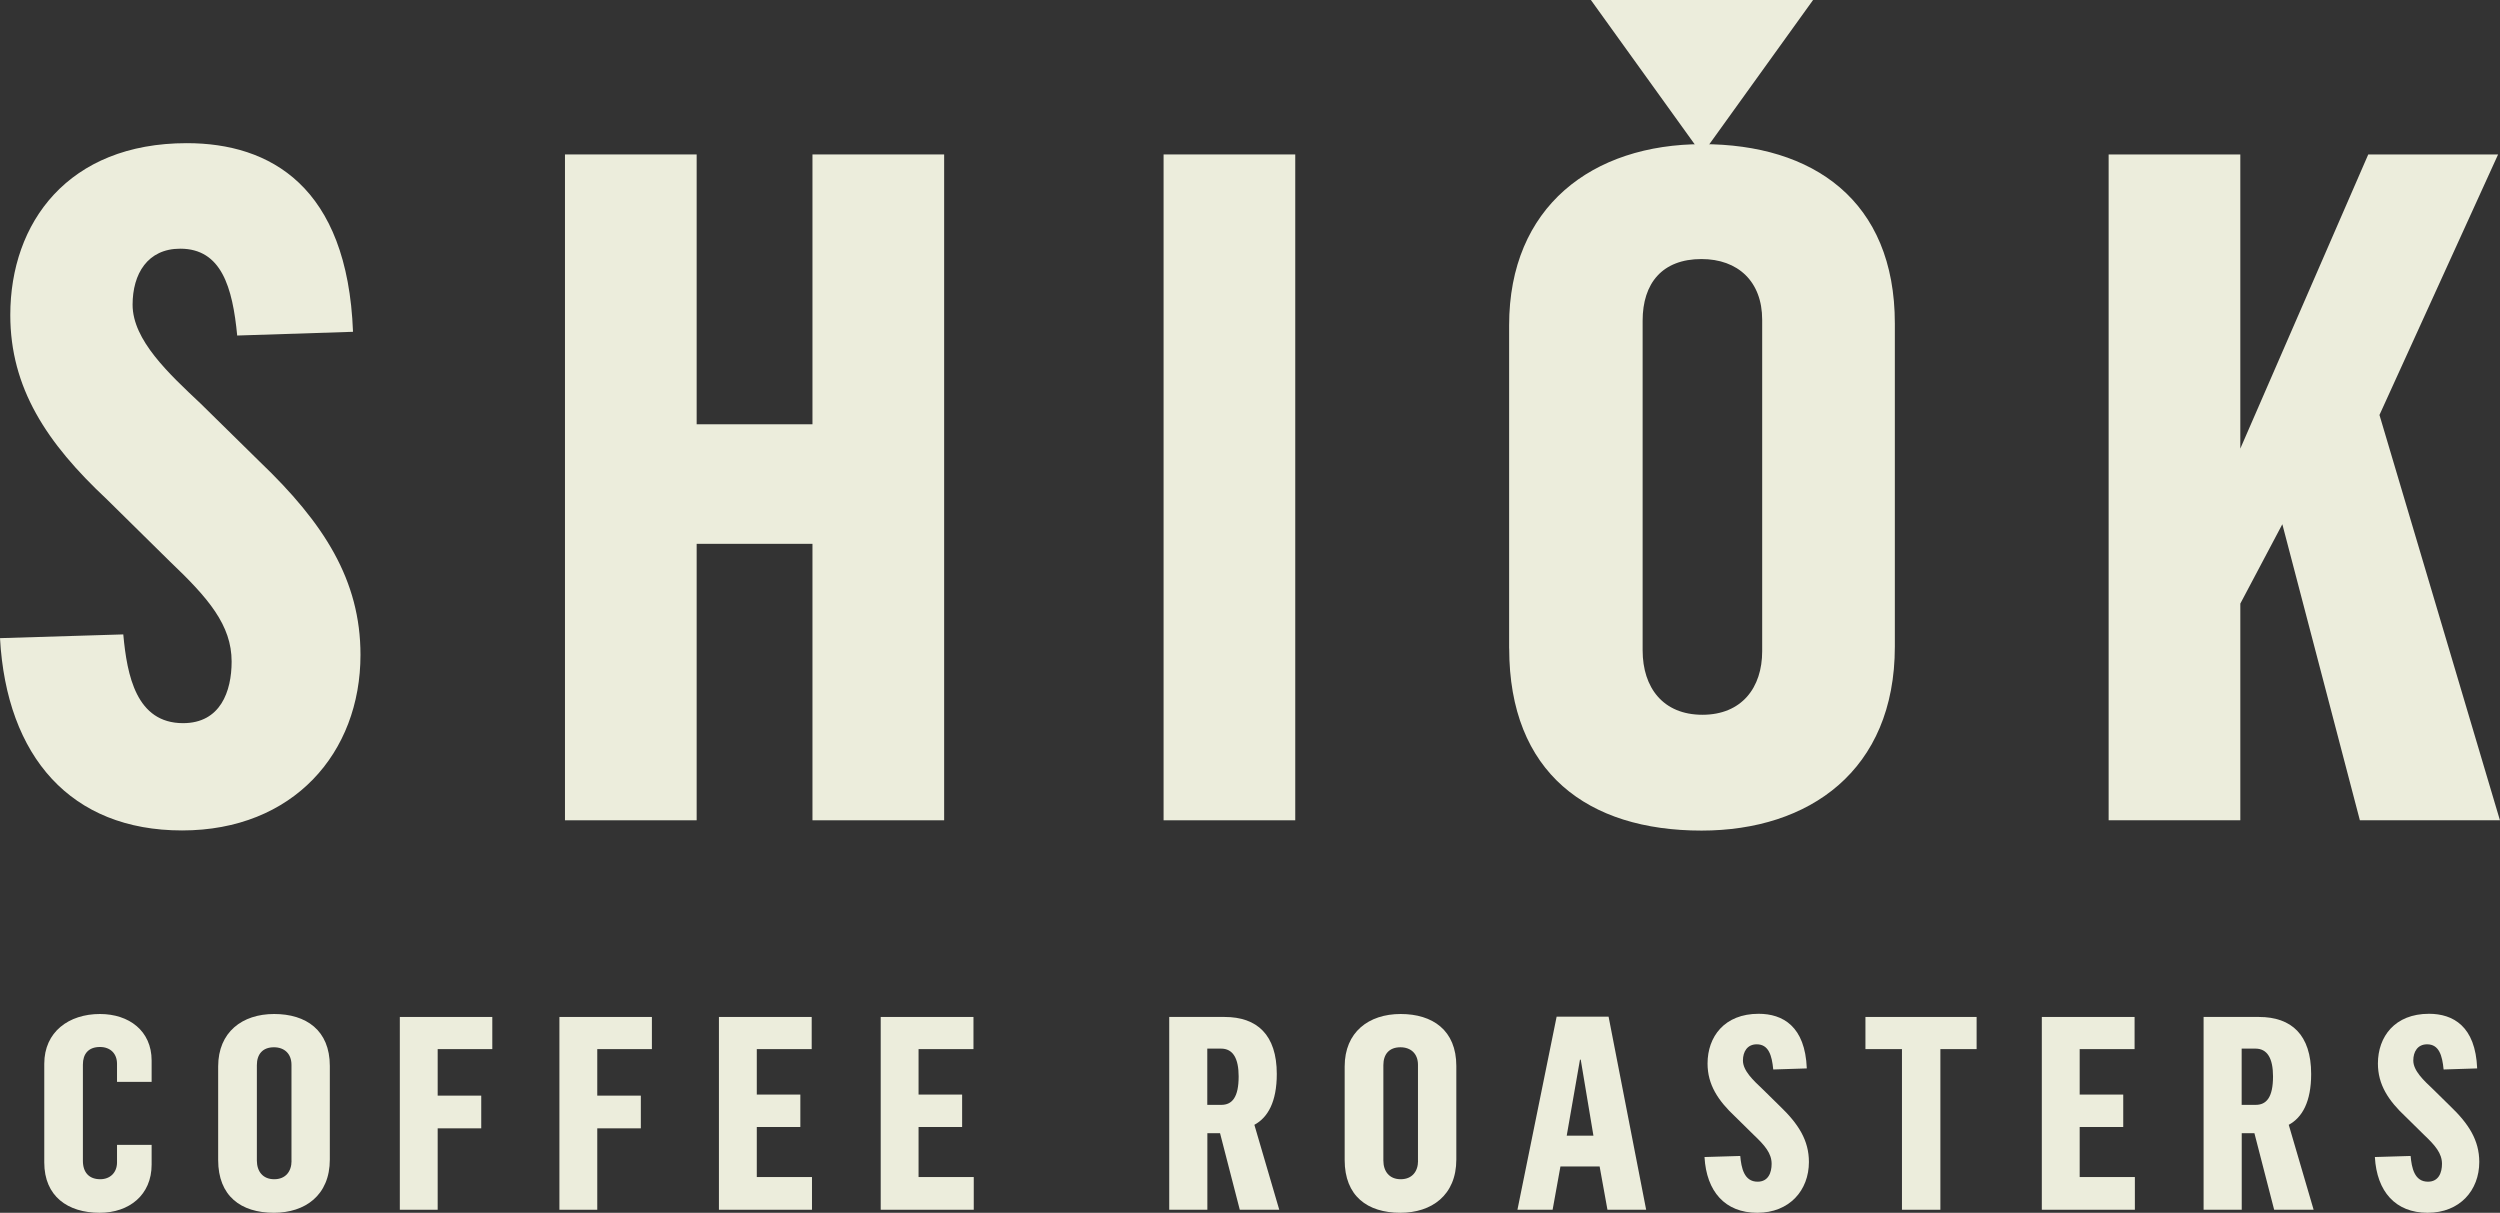 <?xml version="1.0" encoding="UTF-8"?><svg xmlns="http://www.w3.org/2000/svg" viewBox="0 0 354.66 172.05"><rect x="0" y="0" width="354.66" height="172.05" fill="#333333" stroke="none"/><defs><style>.d{fill:#eceddc;}</style></defs><g id="a"/><g id="b"><g id="c"><g><g><g><path class="d" d="M0,90.53l17.49-.53c.53,5.83,1.85,12.59,8.48,12.59,5.3,0,6.89-4.5,6.89-8.74,0-5.17-3.31-9.01-8.74-14.18l-9.01-8.88C6.62,62.84,1.46,55.03,1.46,44.69c0-13.12,8.21-24.38,25.04-24.38,11.79,0,22.79,6.09,23.58,26.76l-16.43,.53c-.66-6.89-2.25-12.32-8.08-12.32-4.64,0-6.76,3.58-6.76,7.95,0,5.03,5.17,9.8,9.67,14.04l8.35,8.21c9.14,8.74,14.31,16.83,14.31,27.42,0,13.91-9.54,24.91-25.31,24.91S.93,107.36,0,90.53Z"/><path class="d" d="M80.15,21.91h18.68V60.19h16.43V21.91h18.68V116.37h-18.68v-39.22h-16.43v39.22h-18.68V21.91Z"/><path class="d" d="M165.07,21.91h18.68V116.37h-18.68V21.91Z"/><path class="d" d="M214.09,91.99V46.15c0-16.83,11.79-25.7,27.43-25.7s27.29,7.95,27.29,25.44v45.84c0,17.62-12.19,26.1-27.42,26.1-16.16,0-27.29-8.21-27.29-25.84Zm35.9,.4V45.36c0-5.43-3.44-8.61-8.61-8.61-5.57,0-8.35,3.44-8.35,8.74v46.77c0,5.3,2.91,9.14,8.48,9.14s8.48-3.84,8.48-9.01Z"/><path class="d" d="M299.14,21.91h18.68V63.64l18.15-41.73h18.42l-16.83,36.96,17.09,57.5h-19.87l-11-42-5.96,11.26v30.74h-18.68V21.91Z"/></g><g><path class="d" d="M6.28,164.91v-14c0-4.53,3.49-7.06,7.9-7.06,4.11,0,7.33,2.38,7.33,6.6v3.03h-4.91v-2.57c0-1.46-.96-2.38-2.42-2.38-1.65,0-2.42,1-2.42,2.49v13.66c0,1.65,.88,2.61,2.46,2.61,1.42,0,2.38-.96,2.38-2.38v-2.49h4.91v2.8c0,4.3-3.18,6.83-7.37,6.83-4.53,0-7.86-2.34-7.86-7.14Z"/><path class="d" d="M30.95,164.56v-13.27c0-4.87,3.41-7.44,7.94-7.44s7.9,2.3,7.9,7.37v13.27c0,5.1-3.53,7.56-7.94,7.56-4.68,0-7.9-2.38-7.9-7.48Zm10.4,.12v-13.62c0-1.57-1-2.49-2.49-2.49-1.61,0-2.42,1-2.42,2.53v13.54c0,1.53,.84,2.65,2.46,2.65s2.46-1.11,2.46-2.61Z"/><path class="d" d="M56.72,144.27h13.12v4.56h-7.75v6.6h6.18v4.64h-6.18v11.55h-5.37v-27.35Z"/><path class="d" d="M79.36,144.27h13.12v4.56h-7.75v6.6h6.18v4.64h-6.18v11.55h-5.37v-27.35Z"/><path class="d" d="M101.99,144.27h13.16v4.56h-7.79v6.45h6.18v4.6h-6.18v7.1h7.83v4.64h-13.2v-27.35Z"/><path class="d" d="M124.94,144.27h13.16v4.56h-7.79v6.45h6.18v4.6h-6.18v7.1h7.83v4.64h-13.2v-27.35Z"/><path class="d" d="M165.86,144.27h7.87c4.6,0,7.4,2.53,7.4,8.09,0,3.95-1.27,6.18-3.18,7.21l3.53,12.05h-5.6l-2.8-10.86h-1.8v10.86h-5.41v-27.35Zm7.4,12.47c1.53,0,2.46-1.07,2.46-4.03,0-2.57-.81-3.95-2.49-3.95h-1.96v7.98h1.99Z"/><path class="d" d="M190.76,164.56v-13.27c0-4.87,3.41-7.44,7.94-7.44s7.9,2.3,7.9,7.37v13.27c0,5.1-3.53,7.56-7.94,7.56-4.68,0-7.9-2.38-7.9-7.48Zm10.4,.12v-13.62c0-1.57-1-2.49-2.49-2.49-1.61,0-2.42,1-2.42,2.53v13.54c0,1.53,.84,2.65,2.46,2.65s2.46-1.11,2.46-2.61Z"/><path class="d" d="M220.83,144.23h7.37l5.33,27.39h-5.49l-1.11-6.14h-5.56l-1.11,6.14h-4.99l5.56-27.39Zm5.22,16.88l-1.8-10.78h-.11l-1.88,10.78h3.8Z"/><path class="d" d="M241.82,164.14l5.06-.15c.15,1.69,.54,3.65,2.46,3.65,1.53,0,1.99-1.3,1.99-2.53,0-1.5-.96-2.61-2.53-4.1l-2.61-2.57c-2.46-2.3-3.95-4.56-3.95-7.56,0-3.8,2.38-7.06,7.25-7.06,3.41,0,6.6,1.76,6.83,7.75l-4.76,.15c-.19-1.99-.65-3.57-2.34-3.57-1.34,0-1.96,1.04-1.96,2.3,0,1.46,1.5,2.84,2.8,4.07l2.42,2.38c2.65,2.53,4.14,4.87,4.14,7.94,0,4.03-2.76,7.21-7.33,7.21s-7.21-3.03-7.48-7.9Z"/><path class="d" d="M269.82,148.83h-5.18v-4.56h15.77v4.56h-5.14v22.79h-5.45v-22.79Z"/><path class="d" d="M289.66,144.27h13.16v4.56h-7.79v6.45h6.18v4.6h-6.18v7.1h7.83v4.64h-13.2v-27.35Z"/><path class="d" d="M312.6,144.27h7.87c4.6,0,7.4,2.53,7.4,8.09,0,3.95-1.27,6.18-3.18,7.21l3.53,12.05h-5.6l-2.8-10.86h-1.8v10.86h-5.41v-27.35Zm7.4,12.47c1.53,0,2.46-1.07,2.46-4.03,0-2.57-.81-3.95-2.49-3.95h-1.96v7.98h1.99Z"/><path class="d" d="M336.92,164.14l5.06-.15c.15,1.69,.54,3.65,2.46,3.65,1.53,0,1.99-1.3,1.99-2.53,0-1.5-.96-2.61-2.53-4.1l-2.61-2.57c-2.46-2.3-3.95-4.56-3.95-7.56,0-3.8,2.38-7.06,7.25-7.06,3.41,0,6.6,1.76,6.83,7.75l-4.76,.15c-.19-1.99-.65-3.57-2.34-3.57-1.34,0-1.96,1.04-1.96,2.3,0,1.46,1.5,2.84,2.8,4.07l2.42,2.38c2.65,2.53,4.14,4.87,4.14,7.94,0,4.03-2.76,7.21-7.33,7.21s-7.21-3.03-7.48-7.9Z"/></g></g><polygon class="d" points="257.21 0 241.45 21.91 225.69 0 257.21 0"/></g></g></g></svg>